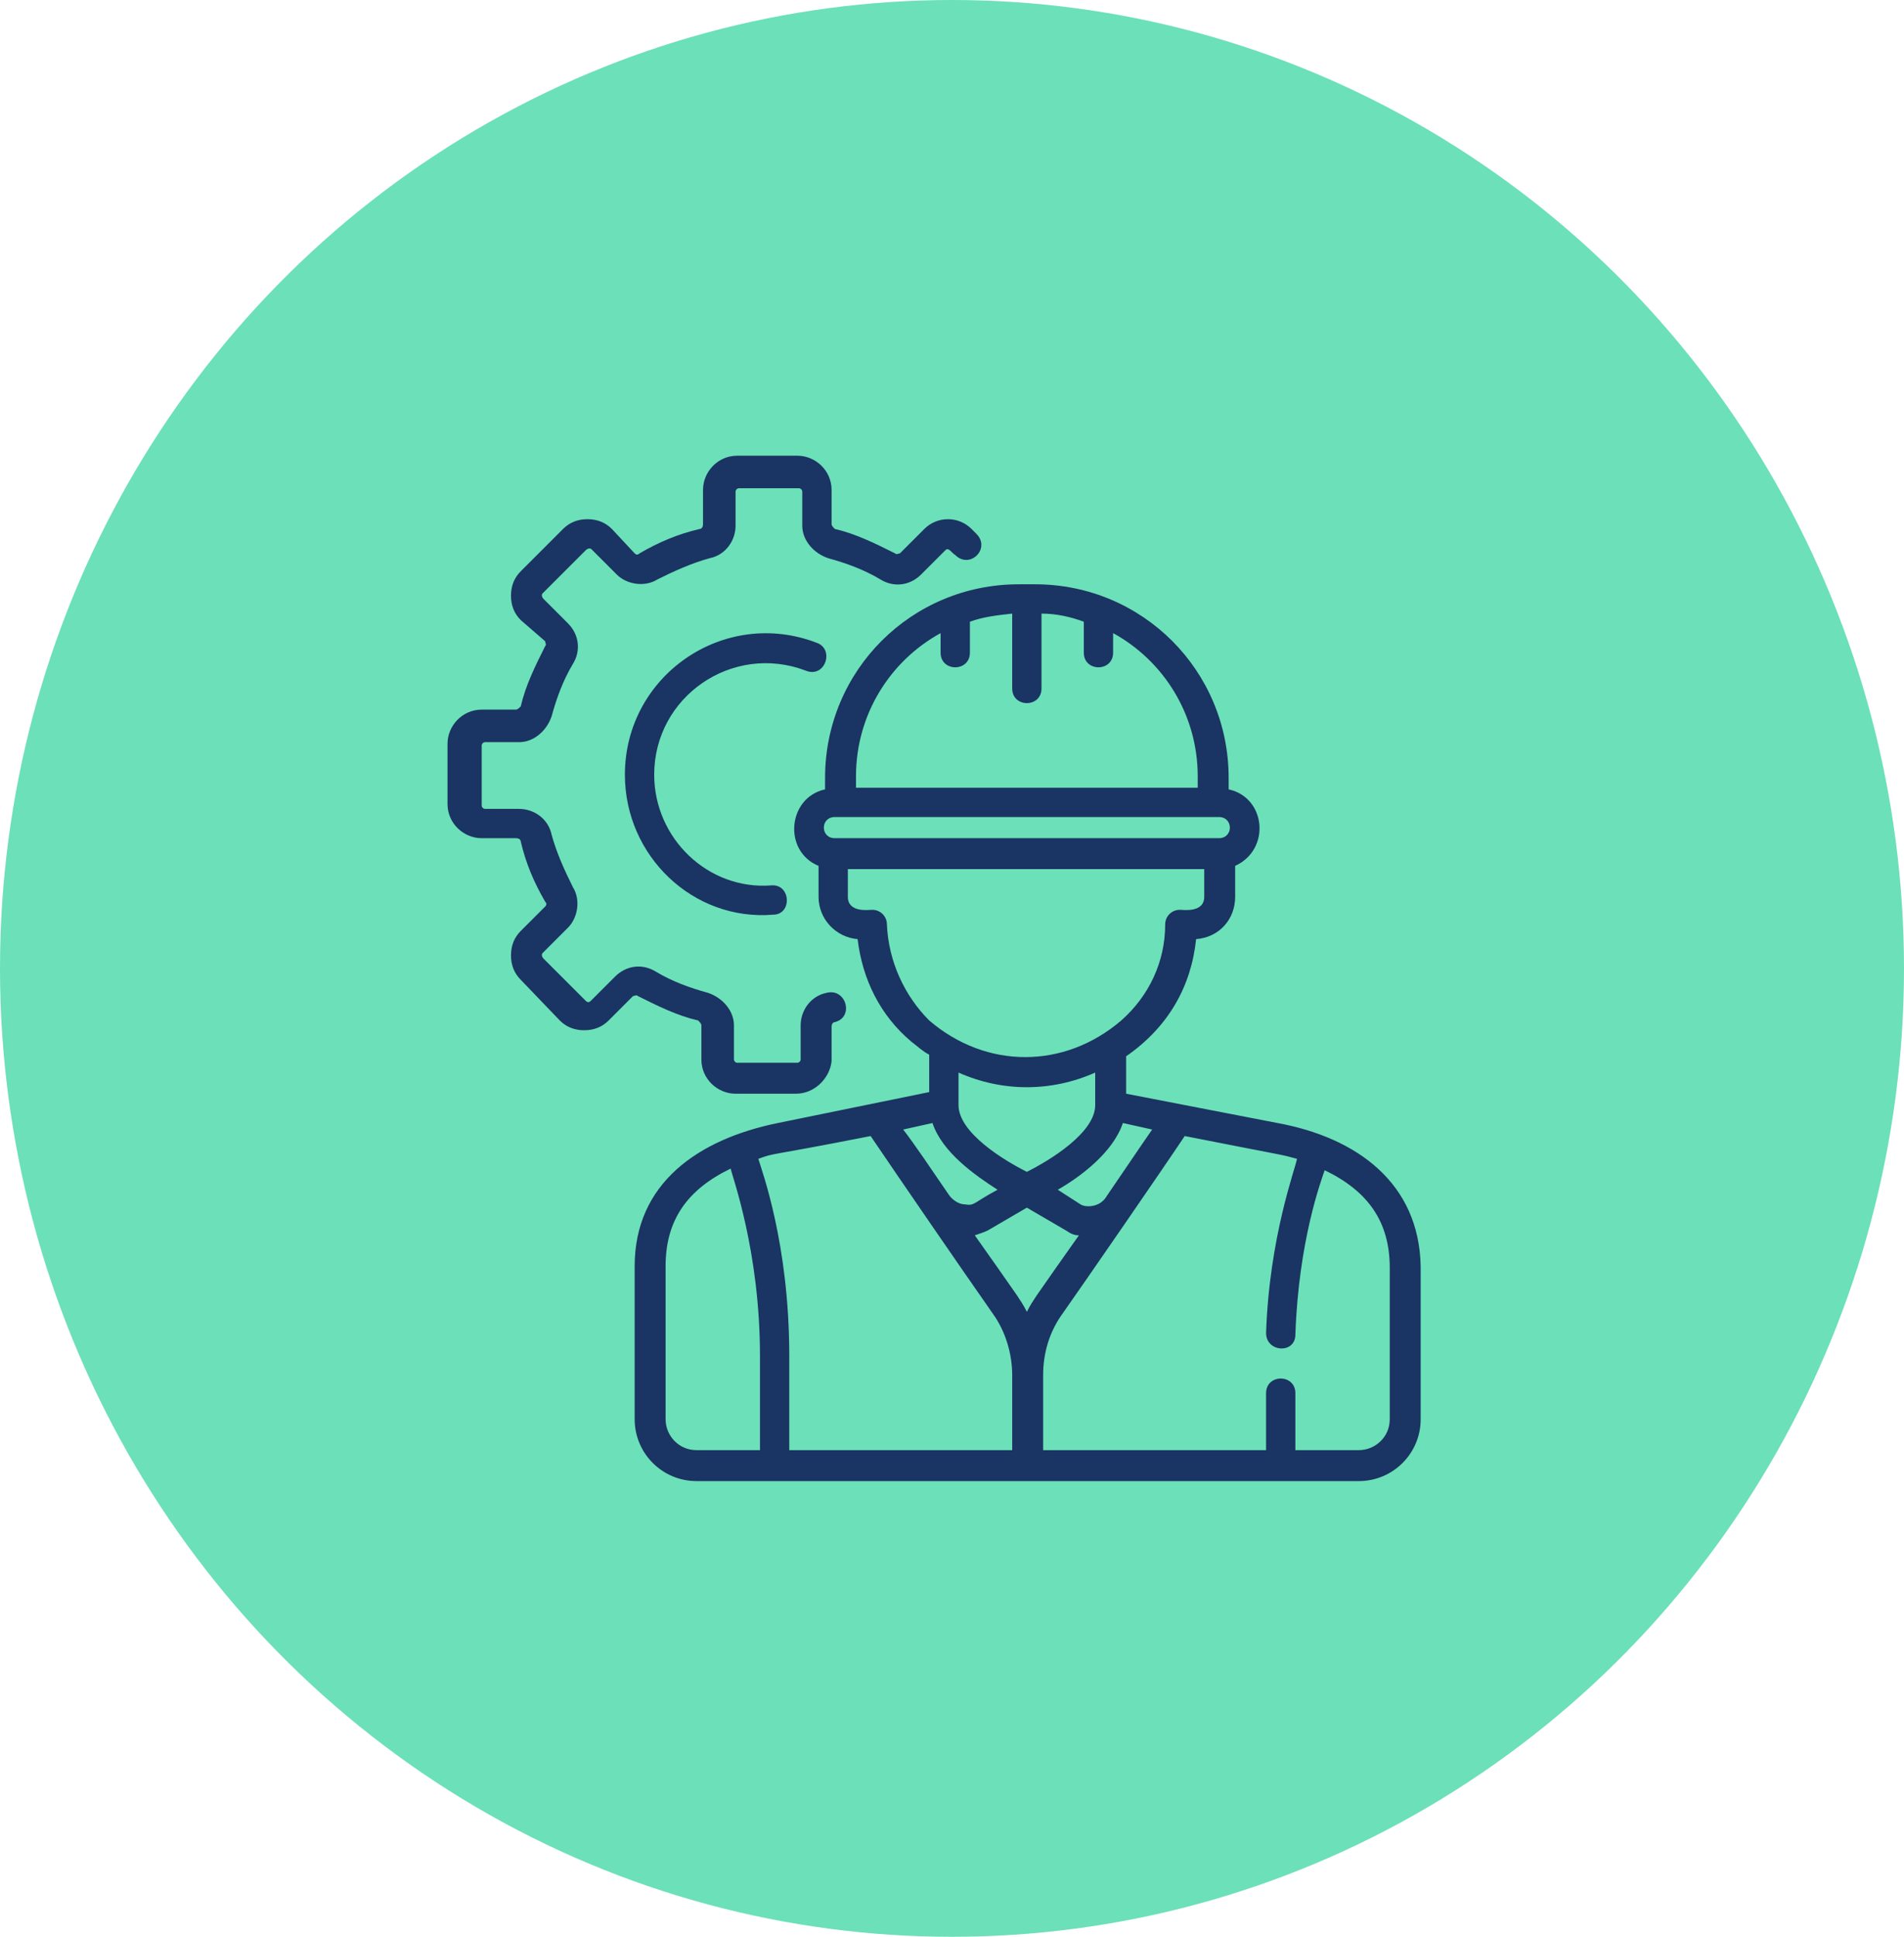 <?xml version="1.0" encoding="utf-8"?>
<!-- Generator: Adobe Illustrator 22.0.0, SVG Export Plug-In . SVG Version: 6.00 Build 0)  -->
<svg version="1.1" xmlns="http://www.w3.org/2000/svg" xmlns:xlink="http://www.w3.org/1999/xlink" x="0px" y="0px"
	 viewBox="0 0 117 119" style="enable-background:new 0 0 117 119;" xml:space="preserve">
<style type="text/css">
	.st0{fill:#4D4D4D;}
	.st1{fill:#F2F2F2;}
	.st2{fill:#6CE0B8;}
	.st3{fill-rule:evenodd;clip-rule:evenodd;fill:#FFFFFF;}
	.st4{fill:#FFFFFF;stroke:#D7E2DE;stroke-miterlimit:10;}
	.st5{fill:#A9B8CD;}
	.st6{fill:#1A3463;}
	.st7{clip-path:url(#SVGID_10_);fill:#6CE0B8;}
	.st8{clip-path:url(#SVGID_12_);fill:#6CE0B8;}
	.st9{clip-path:url(#SVGID_18_);}
	.st10{opacity:0.6;}
	.st11{clip-path:url(#SVGID_20_);fill:#1A3463;}
	.st12{opacity:0.7;}
	.st13{clip-path:url(#SVGID_22_);fill:#1A3463;}
	.st14{clip-path:url(#SVGID_24_);fill:#274E82;}
	.st15{opacity:0.4;}
	.st16{clip-path:url(#SVGID_26_);fill:#6CE0B8;}
	.st17{opacity:0.5;}
	.st18{clip-path:url(#SVGID_28_);fill:#274E82;}
	.st19{opacity:0.3;}
	.st20{clip-path:url(#SVGID_30_);fill:#6CE0B8;}
	.st21{clip-path:url(#SVGID_32_);fill:#6CE0B8;}
	.st22{clip-path:url(#SVGID_34_);}
	.st23{clip-path:url(#SVGID_36_);fill:#1A3463;}
	.st24{clip-path:url(#SVGID_38_);fill:#1A3463;}
	.st25{clip-path:url(#SVGID_40_);fill:#274E82;}
	.st26{clip-path:url(#SVGID_42_);fill:#6CE0B8;}
	.st27{clip-path:url(#SVGID_44_);fill:#274E82;}
	.st28{clip-path:url(#SVGID_46_);fill:#6CE0B8;}
	.st29{clip-path:url(#SVGID_48_);fill:#6CE0B8;}
	.st30{fill:#FFFFFF;stroke:#E6E6E6;stroke-miterlimit:10;}
	.st31{opacity:0.54;fill:#777970;}
	.st32{fill:none;}
	.st33{fill:#666666;}
	.st34{fill:#333333;}
	.st35{fill:#274E82;}
	.st36{fill:#C9C9C9;}
	.st37{opacity:0.46;fill:#5B5B5B;}
	.st38{fill:none;stroke:#FFFFFF;stroke-width:2.002;stroke-linecap:round;stroke-linejoin:round;stroke-miterlimit:10;}
	.st39{opacity:0.49;fill:#1A3463;}
	.st40{fill:#FFFFFF;}
	.st41{fill:none;stroke:#959595;stroke-miterlimit:10;}
	.st42{fill:#39B54A;}
	.st43{fill:none;stroke:#000000;stroke-width:0.645;stroke-miterlimit:10;}
	.st44{fill:#FFB21B;}
	.st45{fill:#B3B3B3;}
	.st46{fill:#E6E6E6;}
	.st47{fill:none;stroke:#FFFFFF;stroke-width:0.75;stroke-linecap:round;stroke-linejoin:round;stroke-miterlimit:10;}
	.st48{clip-path:url(#SVGID_66_);}
	.st49{clip-path:url(#SVGID_68_);}
	.st50{clip-path:url(#SVGID_70_);}
	.st51{clip-path:url(#SVGID_72_);}
	.st52{clip-path:url(#SVGID_74_);}
	.st53{clip-path:url(#SVGID_76_);}
	.st54{fill-rule:evenodd;clip-rule:evenodd;fill:#CCCCCC;}
	.st55{fill-rule:evenodd;clip-rule:evenodd;fill:#1A3463;}
	.st56{fill-rule:evenodd;clip-rule:evenodd;fill:#FEFEFE;}
	.st57{fill-rule:evenodd;clip-rule:evenodd;}
	.st58{fill-rule:evenodd;clip-rule:evenodd;fill:#0C355C;}
	.st59{fill:#44A541;stroke:#44A541;stroke-width:1.289;stroke-miterlimit:10;}
	.st60{fill:none;stroke:#44A541;stroke-width:3.868;stroke-miterlimit:10;}
	.st61{fill:none;stroke:#44A541;stroke-width:4;stroke-linecap:round;stroke-linejoin:round;stroke-miterlimit:10;}
	.st62{clip-path:url(#SVGID_78_);fill:#002243;}
	.st63{clip-path:url(#SVGID_80_);fill:#002243;}
	.st64{clip-path:url(#SVGID_82_);fill:#0EB0C3;}
	.st65{clip-path:url(#SVGID_84_);fill:#04C4DA;}
	.st66{clip-path:url(#SVGID_86_);fill:#0EB0C3;}
	.st67{clip-path:url(#SVGID_88_);fill:#04C4DA;}
	.st68{clip-path:url(#SVGID_90_);fill:#04C4DA;}
	.st69{clip-path:url(#SVGID_92_);fill:#002243;}
	.st70{clip-path:url(#SVGID_94_);fill:#002243;}
	.st71{clip-path:url(#SVGID_96_);fill:#002243;}
	.st72{clip-path:url(#SVGID_98_);}
	.st73{clip-path:url(#SVGID_100_);fill:#FFB21B;}
	.st74{fill:#FFFFFF;stroke:#D7E2DE;stroke-width:1.454;stroke-miterlimit:10;}
	.st75{fill:#FF00FF;stroke:#FFFFFF;stroke-miterlimit:10;}
	.st76{fill:#FFFFFF;stroke:#D7E2DE;stroke-width:1.179;stroke-miterlimit:10;}
	.st77{fill:url(#SVGID_107_);}
	.st78{fill:none;stroke:#1941E4;stroke-width:3.59;stroke-linecap:round;stroke-miterlimit:10;}
	.st79{fill:none;stroke:url(#SVGID_108_);stroke-width:2.488;stroke-miterlimit:10;}
	.st80{fill:#212121;}
	.st81{fill:url(#SVGID_109_);}
	.st82{fill:url(#SVGID_110_);}
	.st83{fill:url(#SVGID_111_);}
	.st84{fill:url(#SVGID_112_);}
	.st85{fill:url(#SVGID_113_);}
	.st86{fill:url(#SVGID_114_);}
	.st87{fill:none;stroke:url(#SVGID_115_);stroke-width:2.488;stroke-miterlimit:10;}
	.st88{fill:url(#SVGID_116_);}
	.st89{fill:url(#SVGID_117_);}
	.st90{fill:url(#SVGID_118_);}
	.st91{fill:url(#SVGID_119_);}
	.st92{fill:url(#SVGID_120_);}
	.st93{fill-rule:evenodd;clip-rule:evenodd;fill:#274E82;}
	.st94{opacity:0.3;fill:url(#SVGID_125_);}
	.st95{clip-path:url(#SVGID_127_);}
	.st96{opacity:0.3;fill:url(#SVGID_128_);}
	.st97{clip-path:url(#SVGID_130_);}
	.st98{display:none;}
	.st99{display:inline;}
	.st100{fill:none;stroke:#FFFFFF;stroke-width:1.242;stroke-linecap:round;stroke-linejoin:round;stroke-miterlimit:10;}
	.st101{fill:#29ABE2;stroke:#FFFFFF;stroke-miterlimit:10;}
	.st102{fill:#FFFFFF;stroke:#FFFFFF;stroke-miterlimit:10;}
	.st103{fill:#7AC943;stroke:#FFFFFF;stroke-miterlimit:10;}
	.st104{fill:#FFD092;stroke:#FFFFFF;stroke-miterlimit:10;}
	.st105{fill:#808080;stroke:#FFFFFF;stroke-miterlimit:10;}
	.st106{opacity:0.88;fill:#A7ECD4;stroke:#FFFFFF;stroke-width:1.686;stroke-miterlimit:10;}
	.st107{opacity:0.88;fill:#A7ECD4;stroke:#FFFFFF;stroke-width:1.696;stroke-miterlimit:10;}
	.st108{fill:none;stroke:#FFFFFF;stroke-width:1.686;stroke-miterlimit:10;}
</style>
<g id="Capa_1">
	<g>
		<ellipse class="st2" cx="58.5" cy="59.5" rx="58.5" ry="59.5"/>
		<g>
			<path class="st6" d="M48.9,67.2h-3.7c-1.1,0-2.1-0.9-2.1-2.1V63c0-0.1-0.1-0.2-0.2-0.3c-1.3-0.3-2.5-0.9-3.7-1.5
				c-0.1-0.1-0.2,0-0.3,0l-1.5,1.5c-0.4,0.4-0.9,0.6-1.5,0.6c-0.6,0-1.1-0.2-1.5-0.6L32,60.2c-0.4-0.4-0.6-0.9-0.6-1.5
				c0-0.6,0.2-1.1,0.6-1.5l1.5-1.5c0.1-0.1,0.1-0.2,0-0.3c-0.7-1.2-1.2-2.4-1.5-3.7c0-0.1-0.1-0.2-0.3-0.2h-2.1
				c-1.1,0-2.1-0.9-2.1-2.1v-3.7c0-1.1,0.9-2.1,2.1-2.1h2.1c0.1,0,0.2-0.1,0.3-0.2c0.3-1.3,0.9-2.5,1.5-3.7c0.1-0.1,0-0.2,0-0.3
				L32,38.1c-0.4-0.4-0.6-0.9-0.6-1.5c0-0.6,0.2-1.1,0.6-1.5l2.6-2.6c0.4-0.4,0.9-0.6,1.5-0.6c0.6,0,1.1,0.2,1.5,0.6L39,34
				c0.1,0.1,0.2,0.1,0.3,0c1.2-0.7,2.4-1.2,3.7-1.5c0.1,0,0.2-0.1,0.2-0.3v-2.1c0-1.1,0.9-2.1,2.1-2.1h3.7c1.1,0,2.1,0.9,2.1,2.1
				v2.1c0,0.1,0.1,0.2,0.2,0.3c1.3,0.3,2.5,0.9,3.7,1.5c0.1,0.1,0.2,0,0.3,0l1.5-1.5c0.8-0.8,2.1-0.8,2.9,0l0.3,0.3
				c0.9,0.9-0.4,2.2-1.3,1.3c-0.2-0.1-0.4-0.5-0.6-0.3l-1.5,1.5c-0.7,0.7-1.7,0.8-2.5,0.3c-1-0.6-2.1-1-3.2-1.3
				c-0.9-0.3-1.6-1.1-1.6-2v-2.1c0-0.1-0.1-0.2-0.2-0.2h-3.7c-0.1,0-0.2,0.1-0.2,0.2v2.1c0,0.9-0.6,1.8-1.6,2
				c-1.1,0.3-2.2,0.8-3.2,1.3c-0.8,0.5-1.9,0.3-2.5-0.3l-1.5-1.5c-0.1-0.1-0.1-0.1-0.2-0.1c0,0-0.1,0-0.2,0.1l-2.6,2.6
				c-0.1,0.1-0.1,0.1-0.1,0.2c0,0,0,0.1,0.1,0.2l1.5,1.5c0.7,0.7,0.8,1.7,0.3,2.5c-0.6,1-1,2.1-1.3,3.2c-0.3,0.9-1.1,1.6-2,1.6h-2.1
				c-0.1,0-0.2,0.1-0.2,0.2v3.7c0,0.1,0.1,0.2,0.2,0.2h2.1c0.9,0,1.8,0.6,2,1.6c0.3,1.1,0.8,2.2,1.3,3.2c0.5,0.8,0.3,1.9-0.3,2.5
				l-1.5,1.5c-0.1,0.1-0.1,0.1-0.1,0.2c0,0,0,0.1,0.1,0.2l2.6,2.6c0.1,0.1,0.2,0.1,0.3,0l1.5-1.5c0.7-0.7,1.7-0.8,2.5-0.3
				c1,0.6,2.1,1,3.2,1.3c0.9,0.3,1.6,1.1,1.6,2v2.1c0,0.1,0.1,0.2,0.2,0.2h3.7c0.1,0,0.2-0.1,0.2-0.2V63c0-0.9,0.6-1.8,1.6-2
				c1.2-0.3,1.7,1.5,0.5,1.8c-0.1,0-0.2,0.1-0.2,0.3v2.1C51,66.2,50.1,67.2,48.9,67.2z"/>
			<path class="st6" d="M38.4,47.6c0-6.1,6.1-10.3,11.8-8.1c1.1,0.4,0.5,2.2-0.7,1.7c-4.5-1.7-9.3,1.6-9.3,6.4
				c0,3.9,3.3,7.1,7.2,6.8c1.2-0.1,1.3,1.8,0.1,1.8C42.6,56.6,38.4,52.6,38.4,47.6z"/>
			<path class="st6" d="M78.5,69l-9.3-1.8v-2.3c2.6-1.8,4-4.3,4.3-7.2c1.4-0.1,2.4-1.2,2.4-2.6v-1.9c2.2-1,1.9-4.2-0.4-4.7v-0.7
				c0-6.6-5.3-11.9-11.9-11.9h-1c-6.6,0-11.9,5.3-11.9,11.9v0.7c-2.3,0.5-2.6,3.8-0.4,4.7v1.9c0,1.4,1.1,2.5,2.4,2.6
				c0.3,2.5,1.4,4.7,3.3,6.3c0.4,0.3,0.7,0.6,1.1,0.8v2.3L47.8,69c-4.9,1-8.8,3.7-8.8,8.8v9.4c0,2.1,1.7,3.8,3.8,3.8h40.7
				c2.1,0,3.8-1.7,3.8-3.8v-9.4C87.2,72.7,83.4,69.9,78.5,69z M70.8,69.4c-0.7,1-1.7,2.5-2.8,4.1c-0.4,0.7-1.3,0.7-1.6,0.5L65,73.1
				c1.4-0.8,3.4-2.3,4-4.1L70.8,69.4z M63.1,72c-1.4-0.7-4.2-2.4-4.2-4.1c0,0,0,0,0,0v-2c2.7,1.2,5.7,1.2,8.4,0v2
				C67.3,69.6,64.5,71.3,63.1,72z M52.6,47.7c0-3.8,2.1-7.1,5.2-8.8v1.2c0,1.2,1.8,1.2,1.8,0v-1.9c0.8-0.3,1.7-0.4,2.6-0.5v4.6
				c0,1.2,1.8,1.2,1.8,0v-4.6c0.9,0,1.8,0.2,2.6,0.5v1.9c0,1.2,1.8,1.2,1.8,0v-1.2c3.1,1.7,5.2,5,5.2,8.8v0.7H52.6V47.7z M51.3,50.2
				h23.6c0.9,0,0.9,1.3,0,1.3H51.3C50.4,51.5,50.4,50.2,51.3,50.2z M54.5,56.8c0-0.5-0.4-0.9-0.9-0.9c-0.2,0-1.5,0.2-1.5-0.8v-1.7
				h21.9v1.7c0,1-1.3,0.8-1.5,0.8c-0.5,0-0.9,0.4-0.9,0.9c0,2.3-1,4.4-2.7,5.9c-3.5,3-8.3,3-11.8,0C55.6,61.2,54.6,59.1,54.5,56.8z
				 M57.3,69c0.6,1.8,2.6,3.2,4,4.1c-1.5,0.8-1.4,1-2,0.9c-0.4,0-0.8-0.3-1-0.6c-1.1-1.6-2.1-3.1-2.8-4L57.3,69z M46.7,89.1h-3.9
				c-1.1,0-1.9-0.9-1.9-1.9v-9.4c0-2.8,1.3-4.7,4-6c0.1,0.5,1.8,5.1,1.8,11.5V89.1z M62.2,89.1H48.5v-5.8c0-6.9-1.7-11.4-1.9-12.1
				c1.1-0.4,0.3-0.1,6.9-1.4c1.9,2.8,5.4,7.9,7.5,10.9c0.8,1.1,1.2,2.5,1.2,3.8V89.1z M63.1,80.6c-0.2-0.4-0.4-0.7-0.6-1
				c-0.7-1-1.6-2.3-2.6-3.7c0.3-0.1,0.6-0.2,0.8-0.3l2.4-1.4l2.4,1.4c0.3,0.2,0.5,0.3,0.8,0.3c-1,1.4-1.9,2.7-2.6,3.7
				C63.5,79.9,63.3,80.2,63.1,80.6z M85.4,87.2c0,1.1-0.9,1.9-1.9,1.9h-3.9v-3.5c0-1.2-1.8-1.2-1.8,0v3.5H64.1v-4.6
				c0-1.4,0.4-2.7,1.2-3.8c1.2-1.7,6.1-8.8,7.5-10.9c6.6,1.3,5.8,1.1,6.9,1.4c-0.1,0.6-1.7,4.8-1.9,10.7c0,1.2,1.8,1.3,1.8,0.1
				c0.2-5.8,1.6-9.5,1.8-10.1c2.7,1.3,4,3.2,4,6V87.2z"/>
		</g>
	</g>
</g>
<g id="Capa_2" class="st98">
</g>
</svg>
